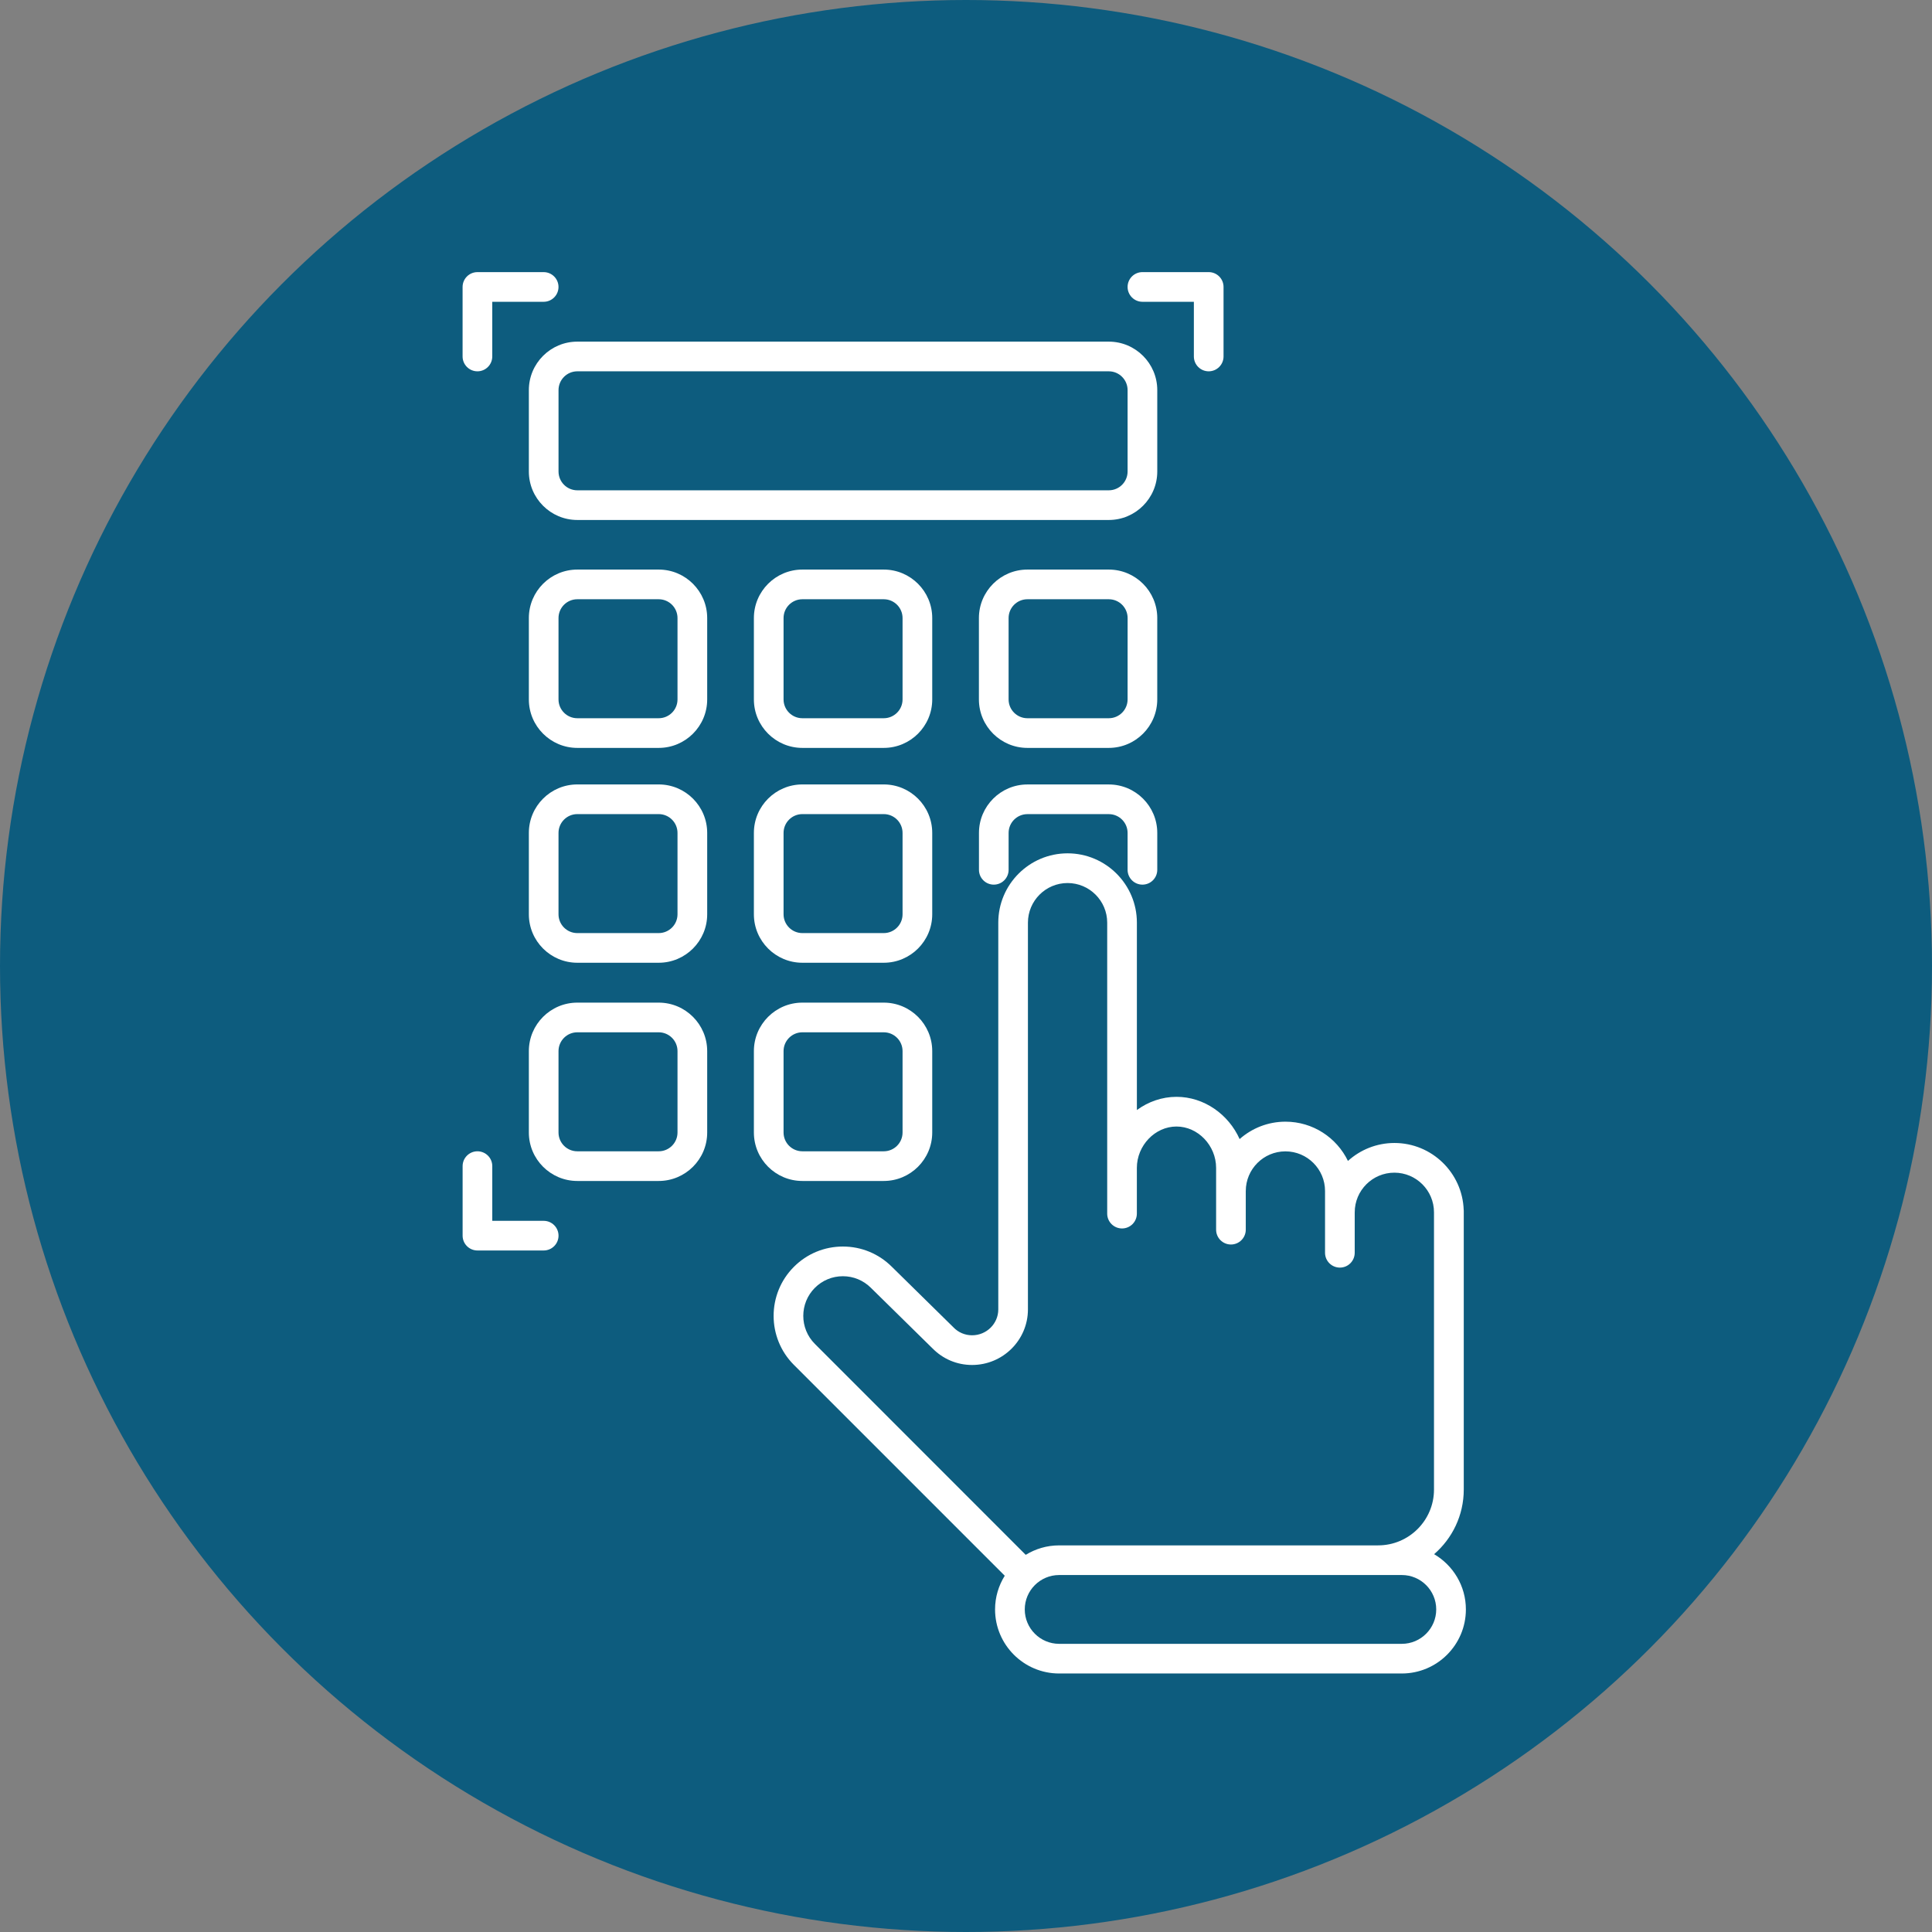 <svg width="142" height="142" viewBox="0 0 142 142" fill="none" xmlns="http://www.w3.org/2000/svg">
<rect x="0" y="0" width="142" height="142" fill="#808080" stroke="none"/>
<circle cx="71" cy="71" r="71" fill="#0D5C7E"/>
<path d="M38.87 28.673V34.655C38.87 36.619 40.469 38.218 42.432 38.218H81.495C83.46 38.218 85.058 36.619 85.058 34.655V28.673C85.058 26.709 83.46 25.11 81.495 25.11H42.432C40.468 25.11 38.87 26.707 38.87 28.673ZM41.051 28.673C41.051 27.911 41.671 27.291 42.432 27.291H81.495C82.257 27.291 82.877 27.911 82.877 28.673V34.655C82.877 35.417 82.257 36.037 81.495 36.037H42.432C41.67 36.037 41.051 35.417 41.051 34.655V28.673Z" fill="white"/>
<path d="M48.415 41.863H42.432C40.468 41.863 38.87 43.461 38.87 45.425V51.408C38.87 53.372 40.469 54.97 42.432 54.97H48.415C50.38 54.97 51.978 53.371 51.978 51.408V45.425C51.977 43.462 50.38 41.863 48.415 41.863ZM49.796 51.408C49.796 52.17 49.176 52.789 48.414 52.789H42.431C41.669 52.789 41.05 52.169 41.05 51.408V45.425C41.05 44.663 41.67 44.044 42.431 44.044H48.414C49.176 44.044 49.796 44.664 49.796 45.425V51.408Z" fill="white"/>
<path d="M85.058 45.425C85.058 43.461 83.46 41.863 81.495 41.863H75.512C73.548 41.863 71.949 43.461 71.949 45.425V51.408C71.949 53.372 73.548 54.97 75.512 54.97H81.494C83.458 54.97 85.057 53.372 85.057 51.408V45.425H85.058ZM82.877 51.408C82.877 52.17 82.257 52.789 81.495 52.789H75.513C74.751 52.789 74.131 52.169 74.131 51.408V45.425C74.131 44.663 74.751 44.044 75.513 44.044H81.496C82.259 44.044 82.879 44.664 82.879 45.425L82.877 51.408Z" fill="white"/>
<path d="M48.415 57.655H42.432C40.468 57.655 38.87 59.253 38.87 61.218V67.2C38.87 69.164 40.469 70.761 42.432 70.761H48.415C50.38 70.761 51.978 69.163 51.978 67.2V61.218C51.977 59.253 50.38 57.655 48.415 57.655ZM49.796 67.2C49.796 67.962 49.176 68.581 48.414 68.581H42.431C41.669 68.581 41.05 67.961 41.05 67.2V61.218C41.05 60.456 41.67 59.836 42.431 59.836H48.414C49.176 59.836 49.796 60.456 49.796 61.218V67.2Z" fill="white"/>
<path d="M83.967 65.02C84.57 65.02 85.058 64.532 85.058 63.93V61.219C85.058 59.255 83.461 57.657 81.497 57.657H75.514C73.55 57.657 71.953 59.256 71.953 61.219V63.93C71.953 64.532 72.441 65.02 73.043 65.02C73.644 65.02 74.132 64.532 74.132 63.93V61.219C74.132 60.457 74.752 59.838 75.514 59.838H81.497C82.259 59.838 82.877 60.458 82.877 61.219V63.93C82.877 64.531 83.366 65.02 83.967 65.02Z" fill="white"/>
<path d="M68.518 45.425C68.518 43.461 66.92 41.863 64.955 41.863H58.973C57.009 41.863 55.41 43.461 55.41 45.425V51.408C55.41 53.372 57.009 54.97 58.973 54.97H64.955C66.92 54.97 68.518 53.372 68.518 51.408V45.425ZM66.337 51.408C66.337 52.17 65.717 52.789 64.955 52.789H58.973C58.211 52.789 57.591 52.169 57.591 51.408V45.425C57.591 44.663 58.211 44.044 58.973 44.044H64.955C65.717 44.044 66.337 44.664 66.337 45.425V51.408Z" fill="white"/>
<path d="M58.973 57.655C57.009 57.655 55.41 59.253 55.41 61.218V67.2C55.41 69.164 57.009 70.761 58.973 70.761H64.955C66.92 70.761 68.518 69.164 68.518 67.2V61.218C68.518 59.253 66.92 57.655 64.955 57.655H58.973ZM66.337 61.218V67.2C66.337 67.962 65.717 68.581 64.955 68.581H58.973C58.211 68.581 57.591 67.961 57.591 67.2V61.218C57.591 60.456 58.211 59.836 58.973 59.836H64.955C65.717 59.836 66.337 60.456 66.337 61.218Z" fill="white"/>
<path d="M48.415 73.692H42.432C40.468 73.692 38.87 75.291 38.87 77.255V83.238C38.87 85.202 40.469 86.8 42.432 86.8H48.415C50.38 86.8 51.978 85.202 51.978 83.238V77.255C51.977 75.291 50.38 73.692 48.415 73.692ZM49.796 83.238C49.796 84 49.176 84.619 48.414 84.619H42.431C41.669 84.619 41.05 83.999 41.05 83.238V77.255C41.05 76.493 41.67 75.873 42.431 75.873H48.414C49.176 75.873 49.796 76.493 49.796 77.255V83.238Z" fill="white"/>
<path d="M64.955 86.8C66.92 86.8 68.518 85.202 68.518 83.238V77.255C68.518 75.291 66.92 73.692 64.955 73.692H58.973C57.009 73.692 55.41 75.291 55.41 77.255V83.238C55.41 85.202 57.009 86.8 58.973 86.8H64.955ZM57.591 83.238V77.255C57.591 76.493 58.211 75.873 58.973 75.873H64.955C65.717 75.873 66.337 76.493 66.337 77.255V83.238C66.337 84 65.717 84.619 64.955 84.619H58.973C58.211 84.619 57.591 83.999 57.591 83.238Z" fill="white"/>
<path d="M39.96 89.73H36.182V85.709C36.182 85.106 35.694 84.619 35.092 84.619C34.49 84.619 34.002 85.107 34.002 85.709V90.82C34.002 91.422 34.49 91.909 35.092 91.909H39.961C40.563 91.909 41.051 91.421 41.051 90.82C41.051 90.218 40.562 89.73 39.96 89.73Z" fill="white"/>
<path d="M83.968 22.181H87.748V26.201C87.748 26.803 88.236 27.291 88.838 27.291C89.439 27.291 89.929 26.803 89.929 26.201V21.09C89.929 20.488 89.441 20 88.838 20H83.968C83.366 20 82.877 20.488 82.877 21.09C82.877 21.692 83.366 22.181 83.968 22.181Z" fill="white"/>
<path d="M35.091 27.291C35.693 27.291 36.181 26.802 36.181 26.201V22.181H39.959C40.561 22.181 41.049 21.692 41.049 21.091C41.049 20.489 40.561 20.001 39.959 20.001H35.09C34.488 20.001 34 20.489 34 21.091V26.202C34.001 26.802 34.489 27.291 35.091 27.291Z" fill="white"/>
<path d="M105.406 114.231C106.739 113.078 107.585 111.378 107.585 109.481V88.973C107.585 88.958 107.581 88.944 107.58 88.929C107.489 86.201 105.241 84.008 102.491 84.008C101.176 84.008 99.977 84.509 99.073 85.328C98.249 83.622 96.501 82.442 94.482 82.442C93.19 82.442 92.011 82.925 91.111 83.721C90.301 81.91 88.504 80.616 86.474 80.616C85.4 80.616 84.392 80.978 83.56 81.587V67.813C83.56 65.004 81.275 62.719 78.466 62.719C75.658 62.719 73.373 65.004 73.373 67.813V96.238C73.373 96.239 73.373 96.239 73.373 96.24C73.373 97.289 72.51 98.142 71.448 98.142C70.924 98.142 70.435 97.933 70.074 97.555C70.07 97.55 70.065 97.548 70.061 97.543C70.056 97.539 70.054 97.534 70.049 97.53L65.555 93.112C64.592 92.149 63.313 91.619 61.952 91.619C60.59 91.619 59.311 92.149 58.35 93.112C56.364 95.099 56.364 98.331 58.35 100.317L73.848 115.815C73.4 116.536 73.136 117.382 73.136 118.291C73.136 120.888 75.249 123 77.845 123H103.031C105.627 123 107.741 120.888 107.741 118.291C107.742 116.561 106.801 115.05 105.406 114.231ZM59.892 98.775C58.757 97.64 58.757 95.791 59.892 94.654C60.442 94.104 61.174 93.801 61.952 93.801C62.73 93.801 63.461 94.104 64.018 94.661L68.519 99.086C68.522 99.088 68.525 99.091 68.528 99.093C69.301 99.886 70.335 100.324 71.447 100.324C73.71 100.324 75.549 98.496 75.552 96.247C75.552 96.245 75.552 96.244 75.552 96.243V67.815C75.552 66.209 76.859 64.902 78.465 64.902C80.072 64.902 81.378 66.209 81.378 67.815V89.201C81.378 89.803 81.867 90.29 82.468 90.29C83.07 90.29 83.558 89.802 83.558 89.201V85.846C83.558 85.845 83.558 85.844 83.558 85.842C83.558 84.193 84.892 82.798 86.47 82.798C88.049 82.798 89.383 84.192 89.383 85.842V90.38C89.383 90.983 89.871 91.47 90.473 91.47C91.075 91.47 91.563 90.981 91.563 90.38V87.548C91.563 87.545 91.564 87.541 91.564 87.538C91.564 85.931 92.87 84.624 94.476 84.624C96.083 84.624 97.389 85.931 97.389 87.538V92.076C97.389 92.679 97.877 93.167 98.48 93.167C99.083 93.167 99.57 92.679 99.57 92.076V89.116C99.57 89.111 99.571 89.108 99.571 89.103C99.571 87.497 100.877 86.19 102.484 86.19C104.091 86.19 105.397 87.497 105.397 89.103V109.482C105.397 111.743 103.557 113.583 101.296 113.583C101.291 113.583 101.285 113.584 101.281 113.584H77.84C76.941 113.584 76.105 113.842 75.389 114.279L59.892 98.775ZM103.032 120.82H77.847C76.453 120.82 75.319 119.686 75.319 118.291C75.319 116.898 76.452 115.763 77.847 115.763H103.033C104.428 115.763 105.561 116.897 105.561 118.291C105.561 119.685 104.426 120.82 103.032 120.82Z" fill="white"/>
</svg>
